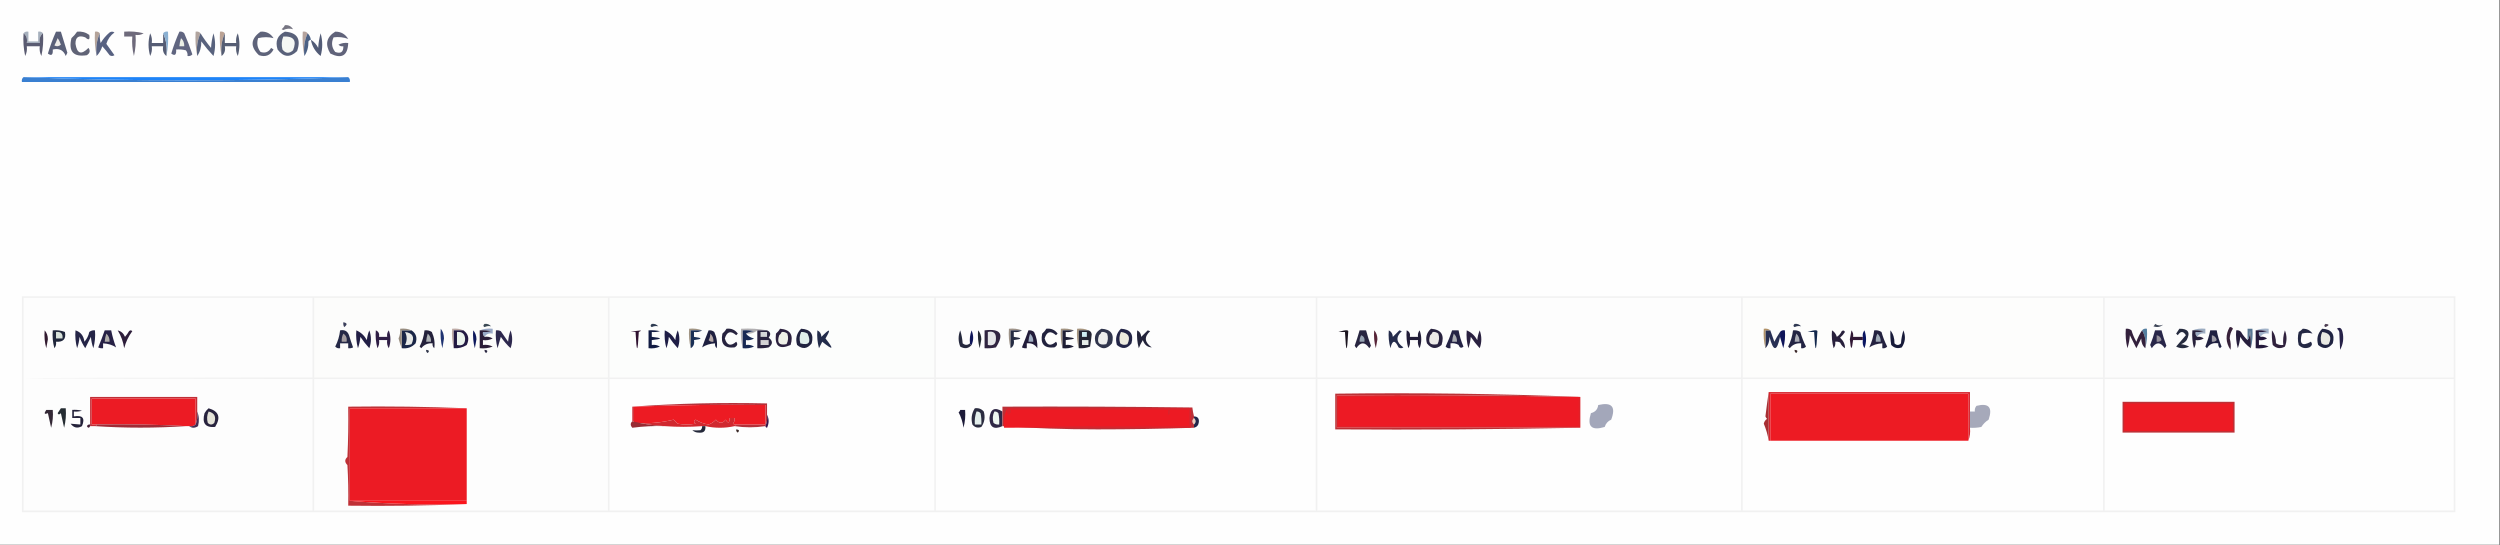 <?xml version="1.0" encoding="UTF-8"?>
<!DOCTYPE svg PUBLIC "-//W3C//DTD SVG 1.1//EN" "http://www.w3.org/Graphics/SVG/1.1/DTD/svg11.dtd">
<svg xmlns="http://www.w3.org/2000/svg" version="1.1" width="1540px" height="336px" style="shape-rendering:geometricPrecision; text-rendering:geometricPrecision; image-rendering:optimizeQuality; fill-rule:evenodd; clip-rule:evenodd" xmlns:xlink="http://www.w3.org/1999/xlink">
<rect width="100%" height="100%" fill="#808080" stroke="none"/>
<g><path style="opacity:1" fill="#fefefe" d="M -0.5,-0.5 C 512.833,-0.5 1026.17,-0.5 1539.5,-0.5C 1539.5,111.5 1539.5,223.5 1539.5,335.5C 1026.17,335.5 512.833,335.5 -0.5,335.5C -0.5,223.5 -0.5,111.5 -0.5,-0.5 Z"/></g>
<g><path style="opacity:1" fill="#767582" d="M 175.5,15.5 C 177.681,15.284 179.347,16.117 180.5,18C 178.491,17.406 176.491,17.573 174.5,18.5C 174.167,18.333 173.833,18.167 173.5,18C 174.381,17.292 175.047,16.458 175.5,15.5 Z"/></g>
<g><path style="opacity:1" fill="#5e637a" d="M 160.5,19.5 C 163.99,19.245 166.657,20.578 168.5,23.5C 165.507,22.701 162.34,22.701 159,23.5C 158.022,26.669 158.522,29.503 160.5,32C 163.343,32.914 165.51,32.081 167,29.5C 167.5,29.833 168,30.167 168.5,30.5C 166.526,34.17 163.526,35.337 159.5,34C 153.99,28.73 154.323,23.897 160.5,19.5 Z"/></g>
<g><path style="opacity:1" fill="#a6b0bd" d="M 14.5,20.5 C 15.209,19.596 16.209,19.263 17.5,19.5C 17.5,21.5 17.5,23.5 17.5,25.5C 19.5,25.5 21.5,25.5 23.5,25.5C 23.5,23.5 23.5,21.5 23.5,19.5C 24.791,19.263 25.791,19.596 26.5,20.5C 24.692,21.918 24.025,23.918 24.5,26.5C 21.833,26.5 19.167,26.5 16.5,26.5C 16.975,23.918 16.308,21.918 14.5,20.5 Z"/></g>
<g><path style="opacity:1" fill="#6e6a7b" d="M 76.5,19.5 C 80.555,19.176 84.555,19.509 88.5,20.5C 86.955,21.452 85.288,21.785 83.5,21.5C 83.826,25.884 83.492,30.217 82.5,34.5C 81.509,30.555 81.176,26.555 81.5,22.5C 79.833,22.5 78.167,22.5 76.5,22.5C 76.5,21.5 76.5,20.5 76.5,19.5 Z"/></g>
<g><path style="opacity:1" fill="#bba395" d="M 138.5,20.5 C 136.564,24.715 135.897,29.381 136.5,34.5C 135.513,29.695 135.179,24.695 135.5,19.5C 136.791,19.263 137.791,19.596 138.5,20.5 Z"/></g>
<g><path style="opacity:1" fill="#b5a39d" d="M 189.5,20.5 C 187.564,24.715 186.897,29.381 187.5,34.5C 186.513,29.695 186.179,24.695 186.5,19.5C 187.791,19.263 188.791,19.596 189.5,20.5 Z"/></g>
<g><path style="opacity:1" fill="#59617a" d="M 175.5,19.5 C 183.114,20.028 185.614,24.028 183,31.5C 178.648,35.665 174.648,35.331 171,30.5C 169.393,25.438 170.893,21.772 175.5,19.5 Z"/></g>
<g><path style="opacity:1" fill="#f5f7f4" d="M 174.5,22.5 C 180.989,22.156 182.989,24.99 180.5,31C 178.105,33.145 175.938,32.978 174,30.5C 173.278,27.739 173.445,25.073 174.5,22.5 Z"/></g>
<g><path style="opacity:1" fill="#5a5b71" d="M 14.5,20.5 C 16.308,21.918 16.975,23.918 16.5,26.5C 19.167,26.5 21.833,26.5 24.5,26.5C 24.025,23.918 24.692,21.918 26.5,20.5C 26.827,25.214 26.493,29.88 25.5,34.5C 24.534,32.604 24.201,30.604 24.5,28.5C 21.833,28.5 19.167,28.5 16.5,28.5C 16.799,30.604 16.466,32.604 15.5,34.5C 14.507,29.88 14.173,25.214 14.5,20.5 Z"/></g>
<g><path style="opacity:1" fill="#4c6185" d="M 189.5,20.5 C 190.6,21.605 191.267,22.938 191.5,24.5C 190.883,24.611 190.383,24.944 190,25.5C 190.07,28.992 189.237,31.992 187.5,34.5C 186.897,29.381 187.564,24.715 189.5,20.5 Z"/></g>
<g><path style="opacity:1" fill="#5a6078" d="M 34.5,19.5 C 35.5,19.5 36.5,19.5 37.5,19.5C 38.823,23.804 40.156,28.137 41.5,32.5C 41.167,33.167 40.833,33.833 40.5,34.5C 39.125,30.906 36.458,29.572 32.5,30.5C 32.735,33.812 31.735,34.645 29.5,33C 30.88,28.356 32.547,23.856 34.5,19.5 Z"/></g>
<g><path style="opacity:1" fill="#eeece8" d="M 35.5,23.5 C 36.339,24.641 37.006,25.974 37.5,27.5C 36.277,28.614 34.944,28.78 33.5,28C 34.267,26.529 34.933,25.029 35.5,23.5 Z"/></g>
<g><path style="opacity:1" fill="#b4a399" d="M 61.5,20.5 C 59.564,24.715 58.897,29.381 59.5,34.5C 58.513,29.695 58.179,24.695 58.5,19.5C 59.791,19.263 60.791,19.596 61.5,20.5 Z"/></g>
<g><path style="opacity:1" fill="#576181" d="M 59.5,34.5 C 58.897,29.381 59.564,24.715 61.5,20.5C 61.338,22.527 61.505,24.527 62,26.5C 63.458,24.04 65.291,21.873 67.5,20C 68.5,19.333 69.5,19.333 70.5,20C 68.042,21.788 66.376,24.121 65.5,27C 67.152,29.323 68.819,31.656 70.5,34C 69.5,34.667 68.5,34.667 67.5,34C 66.12,32.075 64.62,30.241 63,28.5C 62.261,30.889 61.095,32.889 59.5,34.5 Z"/></g>
<g><path style="opacity:1" fill="#555c74" d="M 100.5,20.5 C 102.436,24.715 103.103,29.381 102.5,34.5C 100.692,33.082 100.025,31.082 100.5,28.5C 98.167,28.5 95.833,28.5 93.5,28.5C 93.799,30.604 93.466,32.604 92.5,34.5C 91.167,29.833 91.167,25.167 92.5,20.5C 93.466,22.396 93.799,24.396 93.5,26.5C 95.833,26.5 98.167,26.5 100.5,26.5C 100.5,24.5 100.5,22.5 100.5,20.5 Z"/></g>
<g><path style="opacity:1" fill="#606580" d="M 110.5,19.5 C 111.675,19.281 112.675,19.614 113.5,20.5C 115.363,24.755 117.03,29.088 118.5,33.5C 117.675,34.386 116.675,34.719 115.5,34.5C 115.67,33.178 115.337,32.011 114.5,31C 112.527,30.505 110.527,30.338 108.5,30.5C 108.735,33.812 107.735,34.645 105.5,33C 106.893,28.311 108.56,23.811 110.5,19.5 Z"/></g>
<g><path style="opacity:1" fill="#ebefe6" d="M 111.5,23.5 C 112.931,24.78 113.598,26.447 113.5,28.5C 112.5,28.5 111.5,28.5 110.5,28.5C 110.629,26.784 110.962,25.117 111.5,23.5 Z"/></g>
<g><path style="opacity:1" fill="#565e74" d="M 138.5,20.5 C 138.5,22.5 138.5,24.5 138.5,26.5C 140.833,26.5 143.167,26.5 145.5,26.5C 145.201,24.396 145.534,22.396 146.5,20.5C 147.833,25.167 147.833,29.833 146.5,34.5C 145.534,32.604 145.201,30.604 145.5,28.5C 143.167,28.5 140.833,28.5 138.5,28.5C 138.975,31.082 138.308,33.082 136.5,34.5C 135.897,29.381 136.564,24.715 138.5,20.5 Z"/></g>
<g><path style="opacity:1" fill="#8ab0d2" d="M 100.5,20.5 C 101.209,19.596 102.209,19.263 103.5,19.5C 103.821,24.695 103.487,29.695 102.5,34.5C 103.103,29.381 102.436,24.715 100.5,20.5 Z"/></g>
<g><path style="opacity:1" fill="#b1a49e" d="M 123.5,20.5 C 121.564,24.715 120.897,29.381 121.5,34.5C 120.513,29.695 120.179,24.695 120.5,19.5C 121.791,19.263 122.791,19.596 123.5,20.5 Z"/></g>
<g><path style="opacity:1" fill="#58627d" d="M 123.5,20.5 C 125.448,23.622 127.615,26.622 130,29.5C 130.179,26.447 130.679,23.447 131.5,20.5C 132.833,25.167 132.833,29.833 131.5,34.5C 128.841,31.671 126.341,28.671 124,25.5C 124.07,28.992 123.237,31.992 121.5,34.5C 120.897,29.381 121.564,24.715 123.5,20.5 Z"/></g>
<g><path style="opacity:1" fill="#525b76" d="M 191.5,24.5 C 193.451,25.716 194.951,27.383 196,29.5C 196.179,26.447 196.679,23.447 197.5,20.5C 198.833,25.167 198.833,29.833 197.5,34.5C 194.244,31.913 192.244,28.58 191.5,24.5 Z"/></g>
<g><path style="opacity:1" fill="#60637a" d="M 206.5,19.5 C 209.967,19.446 212.634,20.946 214.5,24C 211.707,22.918 208.707,22.585 205.5,23C 203.964,26.24 204.297,29.24 206.5,32C 209.926,33.238 211.592,32.071 211.5,28.5C 210.325,28.719 209.325,28.386 208.5,27.5C 210.396,26.534 212.396,26.201 214.5,26.5C 214.2,34.294 210.533,36.461 203.5,33C 200.073,27.356 201.073,22.856 206.5,19.5 Z"/></g>
<g><path style="opacity:1" fill="#606376" d="M 47.5,19.5 C 50.272,19.22 52.772,19.887 55,21.5C 55.505,24.514 54.672,25.014 52.5,23C 48.45,21.516 46.45,22.849 46.5,27C 47.439,33.146 50.105,33.979 54.5,29.5C 55.754,31.259 55.421,32.759 53.5,34C 45.212,35.291 42.045,31.791 44,23.5C 45.376,22.295 46.542,20.962 47.5,19.5 Z"/></g>
<g><path style="opacity:1" fill="#397fd1" d="M 14.5,47.5 C 47.493,48.833 80.827,49.5 114.5,49.5C 148.173,49.5 181.507,48.833 214.5,47.5C 215.404,48.209 215.737,49.209 215.5,50.5C 148.167,50.5 80.833,50.5 13.5,50.5C 13.263,49.209 13.596,48.209 14.5,47.5 Z"/></g>
<g><path style="opacity:1" fill="#1e83f7" d="M 14.5,47.5 C 81.167,47.5 147.833,47.5 214.5,47.5C 181.507,48.833 148.173,49.5 114.5,49.5C 80.827,49.5 47.493,48.833 14.5,47.5 Z"/></g>
<g><path style="opacity:1" fill="#f1f1f1" d="M 13.5,182.5 C 513.167,182.5 1012.83,182.5 1512.5,182.5C 1512.5,226.833 1512.5,271.167 1512.5,315.5C 1012.83,315.5 513.167,315.5 13.5,315.5C 13.5,271.167 13.5,226.833 13.5,182.5 Z"/></g>
<g><path style="opacity:1" fill="#fcfcfb" d="M 193.5,183.5 C 253.833,183.5 314.167,183.5 374.5,183.5C 374.5,199.833 374.5,216.167 374.5,232.5C 314.167,232.5 253.833,232.5 193.5,232.5C 193.5,216.167 193.5,199.833 193.5,183.5 Z"/></g>
<g><path style="opacity:1" fill="#fcfdfc" d="M 375.5,183.5 C 442.167,183.5 508.833,183.5 575.5,183.5C 575.5,199.833 575.5,216.167 575.5,232.5C 508.833,232.5 442.167,232.5 375.5,232.5C 375.5,216.167 375.5,199.833 375.5,183.5 Z"/></g>
<g><path style="opacity:1" fill="#fdfdfd" d="M 576.5,183.5 C 654.5,183.5 732.5,183.5 810.5,183.5C 810.5,199.833 810.5,216.167 810.5,232.5C 732.5,232.5 654.5,232.5 576.5,232.5C 576.5,216.167 576.5,199.833 576.5,183.5 Z"/></g>
<g><path style="opacity:1" fill="#fdfdfd" d="M 811.5,183.5 C 898.5,183.5 985.5,183.5 1072.5,183.5C 1072.5,199.833 1072.5,216.167 1072.5,232.5C 985.5,232.5 898.5,232.5 811.5,232.5C 811.5,216.167 811.5,199.833 811.5,183.5 Z"/></g>
<g><path style="opacity:1" fill="#fdfdfc" d="M 1073.5,183.5 C 1147.5,183.5 1221.5,183.5 1295.5,183.5C 1295.5,199.833 1295.5,216.167 1295.5,232.5C 1221.5,232.5 1147.5,232.5 1073.5,232.5C 1073.5,216.167 1073.5,199.833 1073.5,183.5 Z"/></g>
<g><path style="opacity:1" fill="#fcfcfc" d="M 1296.5,183.5 C 1368.17,183.5 1439.83,183.5 1511.5,183.5C 1511.5,199.833 1511.5,216.167 1511.5,232.5C 1439.83,232.5 1368.17,232.5 1296.5,232.5C 1296.5,216.167 1296.5,199.833 1296.5,183.5 Z"/></g>
<g><path style="opacity:1" fill="#3b3f5b" d="M 211.5,198.5 C 213.973,198.947 214.14,199.947 212,201.5C 211.517,200.552 211.351,199.552 211.5,198.5 Z"/></g>
<g><path style="opacity:1" fill="#3b4954" d="M 298.5,199.5 C 300.103,199.312 301.437,199.812 302.5,201C 301.065,200.689 299.732,200.855 298.5,201.5C 297.537,201.03 297.537,200.363 298.5,199.5 Z"/></g>
<g><path style="opacity:1" fill="#2e3c52" d="M 401.5,199.5 C 403.103,199.312 404.437,199.812 405.5,201C 404.065,200.689 402.732,200.855 401.5,201.5C 400.537,201.03 400.537,200.363 401.5,199.5 Z"/></g>
<g><path style="opacity:1" fill="#303953" d="M 1105.5,199.5 C 1107.1,199.312 1108.44,199.812 1109.5,201C 1108.07,200.689 1106.73,200.855 1105.5,201.5C 1104.54,201.03 1104.54,200.363 1105.5,199.5 Z"/></g>
<g><path style="opacity:1" fill="#3e4658" d="M 1327.5,199.5 C 1329.15,200.605 1330.82,200.771 1332.5,200C 1330.73,201.487 1328.73,201.82 1326.5,201C 1327.06,200.617 1327.39,200.117 1327.5,199.5 Z"/></g>
<g><path style="opacity:1" fill="#4d3e53" d="M 1432.5,199.5 C 1434.98,199.747 1434.98,200.413 1432.5,201.5C 1431.54,201.03 1431.54,200.363 1432.5,199.5 Z"/></g>
<g><path style="opacity:1" fill="#2c213f" d="M 480.5,202.5 C 486.795,202.984 488.961,206.317 487,212.5C 480.063,215.579 477.063,213.246 478,205.5C 479.045,204.627 479.878,203.627 480.5,202.5 Z"/></g>
<g><path style="opacity:1" fill="#30354c" d="M 678.5,202.5 C 684.356,202.854 686.523,205.854 685,211.5C 681.667,215.5 678.333,215.5 675,211.5C 673.665,207.392 674.832,204.392 678.5,202.5 Z"/></g>
<g><path style="opacity:1" fill="#12274c" d="M 1113.5,204.5 C 1117.92,203.082 1119.92,203.082 1119.5,204.5C 1118.83,217.833 1118.17,217.833 1117.5,204.5C 1116.17,204.5 1114.83,204.5 1113.5,204.5 Z"/></g>
<g><path style="opacity:1" fill="#252a3e" d="M 1342.5,202.5 C 1347.94,202.426 1349.44,204.759 1347,209.5C 1346.1,210.701 1344.93,211.535 1343.5,212C 1345.26,212.202 1346.92,212.702 1348.5,213.5C 1345.83,214.833 1343.17,214.833 1340.5,213.5C 1342.5,211.167 1344.5,208.833 1346.5,206.5C 1344.92,203.873 1343.25,203.873 1341.5,206.5C 1341.17,206.167 1340.83,205.833 1340.5,205.5C 1341.19,204.482 1341.86,203.482 1342.5,202.5 Z"/></g>
<g><path style="opacity:1" fill="#242844" d="M 1418.5,202.5 C 1421.06,202.447 1423.06,203.447 1424.5,205.5C 1422.52,204.869 1420.36,204.869 1418,205.5C 1416.22,211.906 1418.06,213.572 1423.5,210.5C 1424.59,211.868 1424.26,213.035 1422.5,214C 1419.97,214.896 1417.81,214.396 1416,212.5C 1415.33,209.833 1415.33,207.167 1416,204.5C 1416.99,203.934 1417.83,203.267 1418.5,202.5 Z"/></g>
<g><path style="opacity:1" fill="#1a2647" d="M 253.5,203.5 C 256.332,205.407 257.166,208.073 256,211.5C 253.695,213.93 250.862,214.93 247.5,214.5C 247.5,210.833 247.5,207.167 247.5,203.5C 249.5,203.5 251.5,203.5 253.5,203.5 Z"/></g>
<g><path style="opacity:1" fill="#99a8c6" d="M 295.5,203.5 C 297.948,202.527 300.615,202.194 303.5,202.5C 303.5,203.5 303.5,204.5 303.5,205.5C 301.219,205.077 299.552,205.744 298.5,207.5C 297.596,206.791 297.263,205.791 297.5,204.5C 299.199,204.66 300.866,204.494 302.5,204C 300.19,203.503 297.857,203.337 295.5,203.5 Z"/></g>
<g><path style="opacity:1" fill="#111b42" d="M 399.5,203.5 C 401.857,203.337 404.19,203.503 406.5,204C 404.866,204.494 403.199,204.66 401.5,204.5C 401.5,205.5 401.5,206.5 401.5,207.5C 408.167,208.167 408.167,208.833 401.5,209.5C 401.5,210.5 401.5,211.5 401.5,212.5C 403.288,212.215 404.955,212.548 406.5,213.5C 404.257,214.474 401.924,214.808 399.5,214.5C 399.5,210.833 399.5,207.167 399.5,203.5 Z"/></g>
<g><path style="opacity:1" fill="#b2b0b2" d="M 472.5,203.5 C 470.5,203.5 468.5,203.5 466.5,203.5C 464.544,205.148 462.211,205.815 459.5,205.5C 460.952,204.698 462.618,204.198 464.5,204C 462.19,203.503 459.857,203.337 457.5,203.5C 457.5,207.167 457.5,210.833 457.5,214.5C 456.517,210.702 456.183,206.702 456.5,202.5C 462.026,202.179 467.36,202.512 472.5,203.5 Z"/></g>
<g><path style="opacity:1" fill="#29233f" d="M 466.5,203.5 C 468.5,203.5 470.5,203.5 472.5,203.5C 474.71,204.455 475.043,205.955 473.5,208C 476.167,210 476.167,212 473.5,214C 471.19,214.497 468.857,214.663 466.5,214.5C 466.5,210.833 466.5,207.167 466.5,203.5 Z"/></g>
<g><path style="opacity:1" fill="#9e9389" d="M 629.5,203.5 C 627.167,203.5 624.833,203.5 622.5,203.5C 622.5,207.167 622.5,210.833 622.5,214.5C 621.517,210.702 621.183,206.702 621.5,202.5C 624.385,202.194 627.052,202.527 629.5,203.5 Z"/></g>
<g><path style="opacity:1" fill="#283054" d="M 1090.5,203.5 C 1091.32,205.812 1092.15,208.146 1093,210.5C 1094.08,208.382 1095.25,206.382 1096.5,204.5C 1096.5,205.5 1096.5,206.5 1096.5,207.5C 1094.56,216.75 1092.39,216.75 1090,207.5C 1090.03,210.361 1089.2,212.695 1087.5,214.5C 1087.5,210.833 1087.5,207.167 1087.5,203.5C 1088.5,203.5 1089.5,203.5 1090.5,203.5 Z"/></g>
<g><path style="opacity:1" fill="#232443" d="M 1104.5,203.5 C 1106.14,203.286 1107.64,203.62 1109,204.5C 1109.87,207.618 1111.04,210.618 1112.5,213.5C 1111.68,214.386 1110.68,214.719 1109.5,214.5C 1109.5,213.5 1109.5,212.5 1109.5,211.5C 1106.59,211.262 1104.26,212.262 1102.5,214.5C 1102.17,214.167 1101.83,213.833 1101.5,213.5C 1103.09,210.32 1104.09,206.987 1104.5,203.5 Z"/></g>
<g><path style="opacity:1" fill="#537ea0" d="M 1319.5,203.5 C 1320.21,202.596 1321.21,202.263 1322.5,202.5C 1322.82,206.702 1322.48,210.702 1321.5,214.5C 1322.08,210.351 1321.41,206.684 1319.5,203.5 Z"/></g>
<g><path style="opacity:1" fill="#9cacc1" d="M 1350.5,203.5 C 1352.95,202.527 1355.61,202.194 1358.5,202.5C 1358.5,203.5 1358.5,204.5 1358.5,205.5C 1356.22,205.077 1354.55,205.744 1353.5,207.5C 1352.6,206.791 1352.26,205.791 1352.5,204.5C 1354.2,204.66 1355.87,204.494 1357.5,204C 1355.19,203.503 1352.86,203.337 1350.5,203.5 Z"/></g>
<g><path style="opacity:1" fill="#1f2040" d="M 1361.5,203.5 C 1362.83,203.5 1364.17,203.5 1365.5,203.5C 1366.09,206.94 1367.09,210.273 1368.5,213.5C 1368.17,213.833 1367.83,214.167 1367.5,214.5C 1366.61,213.675 1366.28,212.675 1366.5,211.5C 1363.4,210.907 1361.07,211.907 1359.5,214.5C 1359.17,214.167 1358.83,213.833 1358.5,213.5C 1359.81,210.246 1360.81,206.912 1361.5,203.5 Z"/></g>
<g><path style="opacity:1" fill="#a2b3c9" d="M 1389.5,203.5 C 1391.95,202.527 1394.61,202.194 1397.5,202.5C 1397.5,203.5 1397.5,204.5 1397.5,205.5C 1395.22,205.077 1393.55,205.744 1392.5,207.5C 1391.6,206.791 1391.26,205.791 1391.5,204.5C 1393.2,204.66 1394.87,204.494 1396.5,204C 1394.19,203.503 1391.86,203.337 1389.5,203.5 Z"/></g>
<g><path style="opacity:1" fill="#202442" d="M 1430.5,202.5 C 1436.3,202.81 1438.47,205.81 1437,211.5C 1434.29,214.978 1431.29,215.311 1428,212.5C 1426.86,208.579 1427.69,205.246 1430.5,202.5 Z"/></g>
<g><path style="opacity:1" fill="#978c7f" d="M 253.5,203.5 C 251.5,203.5 249.5,203.5 247.5,203.5C 247.5,207.167 247.5,210.833 247.5,214.5C 246.717,212.657 246.05,210.657 245.5,208.5C 246.348,206.591 246.682,204.591 246.5,202.5C 249.059,202.198 251.393,202.532 253.5,203.5 Z"/></g>
<g><path style="opacity:1" fill="#2d284d" d="M 305.5,203.5 C 306.552,203.351 307.552,203.517 308.5,204C 310,206.167 311.5,208.333 313,210.5C 313.186,208.1 313.686,205.766 314.5,203.5C 315.833,207.167 315.833,210.833 314.5,214.5C 312.273,212.393 310.273,210.06 308.5,207.5C 307.833,209.833 307.167,212.167 306.5,214.5C 305.511,210.893 305.177,207.226 305.5,203.5 Z"/></g>
<g><path style="opacity:1" fill="#a09483" d="M 432.5,203.5 C 430.167,203.5 427.833,203.5 425.5,203.5C 425.5,207.167 425.5,210.833 425.5,214.5C 424.517,210.702 424.183,206.702 424.5,202.5C 427.385,202.194 430.052,202.527 432.5,203.5 Z"/></g>
<g><path style="opacity:1" fill="#d4d6d7" d="M 468.5,204.5 C 469.833,204.5 471.167,204.5 472.5,204.5C 472.5,205.5 472.5,206.5 472.5,207.5C 471.167,207.5 469.833,207.5 468.5,207.5C 468.5,206.5 468.5,205.5 468.5,204.5 Z"/></g>
<g><path style="opacity:1" fill="#a6947e" d="M 670.5,203.5 C 668.5,203.5 666.5,203.5 664.5,203.5C 664.5,207.167 664.5,210.833 664.5,214.5C 663.517,210.702 663.183,206.702 663.5,202.5C 666.059,202.198 668.393,202.532 670.5,203.5 Z"/></g>
<g><path style="opacity:1" fill="#232547" d="M 690.5,202.5 C 696.303,202.81 698.47,205.81 697,211.5C 694.339,214.966 691.339,215.299 688,212.5C 686.863,208.537 687.697,205.204 690.5,202.5 Z"/></g>
<g><path style="opacity:1" fill="#282649" d="M 1327.5,203.5 C 1328.83,203.5 1330.17,203.5 1331.5,203.5C 1332.34,206.686 1333.34,209.853 1334.5,213C 1334.17,213.5 1333.83,214 1333.5,214.5C 1330.83,210.5 1328.17,210.5 1325.5,214.5C 1325.17,213.833 1324.83,213.167 1324.5,212.5C 1325.7,209.556 1326.7,206.556 1327.5,203.5 Z"/></g>
<g><path style="opacity:1" fill="#28213b" d="M 1350.5,203.5 C 1352.86,203.337 1355.19,203.503 1357.5,204C 1355.87,204.494 1354.2,204.66 1352.5,204.5C 1352.26,205.791 1352.6,206.791 1353.5,207.5C 1354.98,207.238 1356.31,207.571 1357.5,208.5C 1355.95,209.452 1354.29,209.785 1352.5,209.5C 1352.79,211.288 1352.45,212.955 1351.5,214.5C 1350.51,210.893 1350.18,207.226 1350.5,203.5 Z"/></g>
<g><path style="opacity:1" fill="#272249" d="M 1439.5,202.5 C 1441.27,201.35 1442.43,202.017 1443,204.5C 1443.89,208.382 1443.39,212.048 1441.5,215.5C 1441.38,211.952 1441.21,208.285 1441,204.5C 1440.72,203.584 1440.22,202.918 1439.5,202.5 Z"/></g>
<g><path style="opacity:1" fill="#beaba6" d="M 285.5,203.5 C 283.5,203.5 281.5,203.5 279.5,203.5C 279.5,207.167 279.5,210.833 279.5,214.5C 278.517,210.702 278.183,206.702 278.5,202.5C 281.059,202.198 283.393,202.532 285.5,203.5 Z"/></g>
<g><path style="opacity:1" fill="#232c4b" d="M 503.5,203.5 C 505.045,204.23 505.878,205.563 506,207.5C 511.277,202.081 512.11,202.414 508.5,208.5C 513.962,215.346 513.295,216.012 506.5,210.5C 505.833,211.833 505.167,213.167 504.5,214.5C 503.511,210.893 503.177,207.226 503.5,203.5 Z"/></g>
<g><path style="opacity:1" fill="#2a2140" d="M 903.5,203.5 C 906.298,204.706 908.465,206.706 910,209.5C 910.192,207.423 910.692,205.423 911.5,203.5C 912.833,207.167 912.833,210.833 911.5,214.5C 909.507,212.334 907.673,210.001 906,207.5C 905.814,209.9 905.314,212.234 904.5,214.5C 903.511,210.893 903.177,207.226 903.5,203.5 Z"/></g>
<g><path style="opacity:1" fill="#24193b" d="M 1389.5,203.5 C 1391.86,203.337 1394.19,203.503 1396.5,204C 1394.87,204.494 1393.2,204.66 1391.5,204.5C 1391.26,205.791 1391.6,206.791 1392.5,207.5C 1393.98,207.238 1395.31,207.571 1396.5,208.5C 1394.95,209.452 1393.29,209.785 1391.5,209.5C 1391.5,210.5 1391.5,211.5 1391.5,212.5C 1393.6,212.201 1395.6,212.534 1397.5,213.5C 1394.91,214.48 1392.25,214.813 1389.5,214.5C 1389.5,210.833 1389.5,207.167 1389.5,203.5 Z"/></g>
<g><path style="opacity:1" fill="#e7e9e6" d="M 249.5,204.5 C 254.262,205.092 255.596,207.592 253.5,212C 252.207,212.49 250.873,212.657 249.5,212.5C 250.833,209.833 250.833,207.167 249.5,204.5 Z"/></g>
<g><path style="opacity:1" fill="#b19268" d="M 1090.5,203.5 C 1089.5,203.5 1088.5,203.5 1087.5,203.5C 1087.5,207.167 1087.5,210.833 1087.5,214.5C 1086.52,210.702 1086.18,206.702 1086.5,202.5C 1088.1,202.232 1089.43,202.566 1090.5,203.5 Z"/></g>
<g><path style="opacity:1" fill="#2f1e45" d="M 231.5,203.5 C 233.176,204.183 233.843,205.517 233.5,207.5C 235.167,207.5 236.833,207.5 238.5,207.5C 238.238,206.022 238.571,204.689 239.5,203.5C 240.833,207.167 240.833,210.833 239.5,214.5C 238.548,212.955 238.215,211.288 238.5,209.5C 236.833,209.5 235.167,209.5 233.5,209.5C 233.785,211.288 233.452,212.955 232.5,214.5C 231.511,210.893 231.177,207.226 231.5,203.5 Z"/></g>
<g><path style="opacity:1" fill="#2b1c38" d="M 295.5,203.5 C 297.857,203.337 300.19,203.503 302.5,204C 300.866,204.494 299.199,204.66 297.5,204.5C 297.263,205.791 297.596,206.791 298.5,207.5C 300.288,207.215 301.955,207.548 303.5,208.5C 301.604,209.466 299.604,209.799 297.5,209.5C 297.5,210.5 297.5,211.5 297.5,212.5C 299.604,212.201 301.604,212.534 303.5,213.5C 300.914,214.48 298.247,214.813 295.5,214.5C 295.5,210.833 295.5,207.167 295.5,203.5 Z"/></g>
<g><path style="opacity:1" fill="#192f55" d="M 432.5,203.5 C 431.081,204.451 429.415,204.784 427.5,204.5C 427.5,205.5 427.5,206.5 427.5,207.5C 432.833,208.167 432.833,208.833 427.5,209.5C 427.923,211.781 427.256,213.448 425.5,214.5C 425.5,210.833 425.5,207.167 425.5,203.5C 427.833,203.5 430.167,203.5 432.5,203.5 Z"/></g>
<g><path style="opacity:1" fill="#27233f" d="M 447.5,202.5 C 450.463,202.151 452.796,203.151 454.5,205.5C 454.167,205.833 453.833,206.167 453.5,206.5C 450.123,203.515 447.79,204.181 446.5,208.5C 447.79,212.819 450.123,213.485 453.5,210.5C 454.594,211.868 454.26,213.035 452.5,214C 446.242,214.702 443.742,211.868 445,205.5C 446.045,204.627 446.878,203.627 447.5,202.5 Z"/></g>
<g><path style="opacity:1" fill="#192a54" d="M 459.5,205.5 C 460.678,206.999 462.345,207.999 464.5,208.5C 462.955,209.452 461.288,209.785 459.5,209.5C 459.5,210.5 459.5,211.5 459.5,212.5C 461.288,212.215 462.955,212.548 464.5,213.5C 462.257,214.474 459.924,214.808 457.5,214.5C 457.5,210.833 457.5,207.167 457.5,203.5C 459.857,203.337 462.19,203.503 464.5,204C 462.618,204.198 460.952,204.698 459.5,205.5 Z"/></g>
<g><path style="opacity:1" fill="#101659" d="M 598.5,212.5 C 597.833,212.5 597.5,212.167 597.5,211.5C 597.187,208.753 597.52,206.086 598.5,203.5C 599.803,206.645 599.803,209.645 598.5,212.5 Z"/></g>
<g><path style="opacity:1" fill="#252c43" d="M 629.5,203.5 C 628.081,204.451 626.415,204.784 624.5,204.5C 624.5,205.5 624.5,206.5 624.5,207.5C 629.833,208.167 629.833,208.833 624.5,209.5C 624.923,211.781 624.256,213.448 622.5,214.5C 622.5,210.833 622.5,207.167 622.5,203.5C 624.833,203.5 627.167,203.5 629.5,203.5 Z"/></g>
<g><path style="opacity:1" fill="#221c3a" d="M 633.5,203.5 C 634.822,203.33 635.989,203.663 637,204.5C 638.525,207.72 639.192,211.053 639,214.5C 637.492,212.162 635.325,211.162 632.5,211.5C 632.5,212.5 632.5,213.5 632.5,214.5C 631.448,214.649 630.448,214.483 629.5,214C 630.935,210.527 632.268,207.027 633.5,203.5 Z"/></g>
<g><path style="opacity:1" fill="#edeeed" d="M 678.5,204.5 C 679.822,204.33 680.989,204.663 682,205.5C 682.758,207.769 682.591,209.936 681.5,212C 676.917,212.934 675.417,211.1 677,206.5C 677.717,205.956 678.217,205.289 678.5,204.5 Z"/></g>
<g><path style="opacity:1" fill="#1c1520" d="M 824.5,204.5 C 828.919,203.082 830.919,203.082 830.5,204.5C 829.833,217.833 829.167,217.833 828.5,204.5C 827.167,204.5 825.833,204.5 824.5,204.5 Z"/></g>
<g><path style="opacity:1" fill="#242b4b" d="M 855.5,203.5 C 857.045,204.23 857.878,205.563 858,207.5C 859.34,206.132 860.674,204.799 862,203.5C 862.5,203.667 863,203.833 863.5,204C 859.649,207.535 859.982,210.868 864.5,214C 863.5,214.667 862.5,214.667 861.5,214C 859.343,209.255 857.676,209.422 856.5,214.5C 855.511,210.893 855.177,207.226 855.5,203.5 Z"/></g>
<g><path style="opacity:1" fill="#221d38" d="M 866.5,203.5 C 868.176,204.183 868.843,205.517 868.5,207.5C 870.167,207.5 871.833,207.5 873.5,207.5C 873.238,206.022 873.571,204.689 874.5,203.5C 875.833,207.167 875.833,210.833 874.5,214.5C 873.548,212.955 873.215,211.288 873.5,209.5C 871.833,209.5 870.167,209.5 868.5,209.5C 868.785,211.288 868.452,212.955 867.5,214.5C 866.511,210.893 866.177,207.226 866.5,203.5 Z"/></g>
<g><path style="opacity:1" fill="#28223f" d="M 881.5,202.5 C 887.795,202.984 889.961,206.317 888,212.5C 884.706,215.311 881.706,214.978 879,211.5C 877.927,207.9 878.76,204.9 881.5,202.5 Z"/></g>
<g><path style="opacity:1" fill="#0e1459" d="M 1096.5,207.5 C 1096.5,206.5 1096.5,205.5 1096.5,204.5C 1097.21,203.596 1098.21,203.263 1099.5,203.5C 1099.82,207.226 1099.49,210.893 1098.5,214.5C 1097.83,212.031 1097.17,209.698 1096.5,207.5 Z"/></g>
<g><path style="opacity:1" fill="#372139" d="M 1373.5,201.5 C 1374.38,201.369 1375.04,201.702 1375.5,202.5C 1374.26,204.311 1373.59,206.311 1373.5,208.5C 1374.17,210.832 1374.34,213.166 1374,215.5C 1370.93,210.893 1370.77,206.226 1373.5,201.5 Z"/></g>
<g><path style="opacity:1" fill="#1f1e46" d="M 409.5,203.5 C 412.298,204.706 414.465,206.706 416,209.5C 416.192,207.423 416.692,205.423 417.5,203.5C 418.833,207.167 418.833,210.833 417.5,214.5C 415.507,212.334 413.673,210.001 412,207.5C 411.814,209.9 411.314,212.234 410.5,214.5C 409.511,210.893 409.177,207.226 409.5,203.5 Z"/></g>
<g><path style="opacity:1" fill="#eff0e8" d="M 481.5,204.5 C 482.822,204.33 483.989,204.663 485,205.5C 485.758,207.769 485.591,209.936 484.5,212C 479.917,212.934 478.417,211.1 480,206.5C 480.717,205.956 481.217,205.289 481.5,204.5 Z"/></g>
<g><path style="opacity:1" fill="#a3b0c3" d="M 634.5,205.5 C 635.931,206.78 636.598,208.447 636.5,210.5C 635.5,210.5 634.5,210.5 633.5,210.5C 633.629,208.784 633.962,207.117 634.5,205.5 Z"/></g>
<g><path style="opacity:1" fill="#aaacb5" d="M 1106.5,205.5 C 1107.93,206.78 1108.6,208.447 1108.5,210.5C 1107.5,210.5 1106.5,210.5 1105.5,210.5C 1105.63,208.784 1105.96,207.117 1106.5,205.5 Z"/></g>
<g><path style="opacity:1" fill="#28203c" d="M 1128.5,203.5 C 1129.94,204.335 1130.94,205.668 1131.5,207.5C 1132.84,206.653 1133.84,205.487 1134.5,204C 1135.33,203.312 1136,203.479 1136.5,204.5C 1135.69,205.814 1134.69,206.981 1133.5,208C 1135.6,210 1136.6,212.166 1136.5,214.5C 1135.16,213.653 1134.16,212.487 1133.5,211C 1132.55,210.517 1131.55,210.351 1130.5,210.5C 1130.76,211.978 1130.43,213.311 1129.5,214.5C 1128.51,210.893 1128.18,207.226 1128.5,203.5 Z"/></g>
<g><path style="opacity:1" fill="#091561" d="M 1147.5,209.5 C 1147.5,208.833 1147.5,208.167 1147.5,207.5C 1147.24,206.022 1147.57,204.689 1148.5,203.5C 1149.83,207.167 1149.83,210.833 1148.5,214.5C 1147.55,212.955 1147.21,211.288 1147.5,209.5 Z"/></g>
<g><path style="opacity:1" fill="#181b3a" d="M 1164.5,203.5 C 1166.22,205.658 1167.05,208.325 1167,211.5C 1168.33,212.833 1169.67,212.833 1171,211.5C 1171.18,208.774 1171.68,206.107 1172.5,203.5C 1174.02,207.27 1173.69,210.77 1171.5,214C 1168.97,214.896 1166.81,214.396 1165,212.5C 1164.5,209.518 1164.34,206.518 1164.5,203.5 Z"/></g>
<g><path style="opacity:1" fill="#948f9a" d="M 1328.5,206.5 C 1330.12,206.787 1331.12,207.787 1331.5,209.5C 1330.68,210.386 1329.68,210.719 1328.5,210.5C 1328.5,209.167 1328.5,207.833 1328.5,206.5 Z"/></g>
<g><path style="opacity:1" fill="#9f9da6" d="M 1362.5,206.5 C 1364.12,206.787 1365.12,207.787 1365.5,209.5C 1364.68,210.386 1363.68,210.719 1362.5,210.5C 1362.5,209.167 1362.5,207.833 1362.5,206.5 Z"/></g>
<g><path style="opacity:1" fill="#e9eae4" d="M 1430.5,204.5 C 1435.26,205.092 1436.6,207.592 1434.5,212C 1432.89,212.72 1431.39,212.554 1430,211.5C 1429.3,209.071 1429.46,206.738 1430.5,204.5 Z"/></g>
<g><path style="opacity:1" fill="#242846" d="M 209.5,203.5 C 212.238,202.965 214.072,203.965 215,206.5C 215.761,209.053 216.594,211.553 217.5,214C 216.552,214.483 215.552,214.649 214.5,214.5C 214.5,213.5 214.5,212.5 214.5,211.5C 212.833,211.5 211.167,211.5 209.5,211.5C 209.5,212.5 209.5,213.5 209.5,214.5C 208.325,214.719 207.325,214.386 206.5,213.5C 208.121,210.348 209.121,207.015 209.5,203.5 Z"/></g>
<g><path style="opacity:1" fill="#a49da0" d="M 211.5,205.5 C 213.213,206.635 213.88,208.302 213.5,210.5C 212.5,210.5 211.5,210.5 210.5,210.5C 210.366,208.708 210.699,207.042 211.5,205.5 Z"/></g>
<g><path style="opacity:1" fill="#24213b" d="M 261.5,203.5 C 263.144,203.286 264.644,203.62 266,204.5C 267.515,207.834 268.015,211.167 267.5,214.5C 266.614,213.675 266.281,212.675 266.5,211.5C 263.592,211.262 261.258,212.262 259.5,214.5C 259.167,214.167 258.833,213.833 258.5,213.5C 260.121,210.348 261.121,207.015 261.5,203.5 Z"/></g>
<g><path style="opacity:1" fill="#afb3b6" d="M 263.5,205.5 C 264.931,206.78 265.598,208.447 265.5,210.5C 264.5,210.5 263.5,210.5 262.5,210.5C 262.629,208.784 262.962,207.117 263.5,205.5 Z"/></g>
<g><path style="opacity:1" fill="#2f1130" d="M 388.5,204.5 C 394.567,203.285 396.234,203.285 393.5,204.5C 392.833,217.833 392.167,217.833 391.5,204.5C 390.5,204.5 389.5,204.5 388.5,204.5 Z"/></g>
<g><path style="opacity:1" fill="#d3d2d4" d="M 468.5,209.5 C 470.167,209.5 471.833,209.5 473.5,209.5C 473.5,210.5 473.5,211.5 473.5,212.5C 471.833,212.5 470.167,212.5 468.5,212.5C 468.5,211.5 468.5,210.5 468.5,209.5 Z"/></g>
<g><path style="opacity:1" fill="#a29381" d="M 661.5,203.5 C 659.167,203.5 656.833,203.5 654.5,203.5C 654.5,207.167 654.5,210.833 654.5,214.5C 653.517,210.702 653.183,206.702 653.5,202.5C 656.385,202.194 659.052,202.527 661.5,203.5 Z"/></g>
<g><path style="opacity:1" fill="#edebdf" d="M 690.5,204.5 C 695.262,205.092 696.596,207.592 694.5,212C 692.888,212.72 691.388,212.554 690,211.5C 689.297,209.071 689.463,206.738 690.5,204.5 Z"/></g>
<g><path style="opacity:1" fill="#572438" d="M 846.5,203.5 C 847.787,204.871 848.453,206.705 848.5,209C 848.167,210.833 847.833,212.667 847.5,214.5C 846.511,210.893 846.177,207.226 846.5,203.5 Z"/></g>
<g><path style="opacity:1" fill="#ece9e7" d="M 882.5,204.5 C 883.822,204.33 884.989,204.663 886,205.5C 886.758,207.769 886.591,209.936 885.5,212C 880.917,212.934 879.417,211.1 881,206.5C 881.717,205.956 882.217,205.289 882.5,204.5 Z"/></g>
<g><path style="opacity:1" fill="#242345" d="M 894.5,203.5 C 895.833,203.5 897.167,203.5 898.5,203.5C 899.091,206.94 900.091,210.273 901.5,213.5C 900.176,214.687 899.176,214.354 898.5,212.5C 896.955,211.548 895.288,211.215 893.5,211.5C 893.5,212.5 893.5,213.5 893.5,214.5C 892.325,214.719 891.325,214.386 890.5,213.5C 892.037,210.218 893.37,206.884 894.5,203.5 Z"/></g>
<g><path style="opacity:1" fill="#abaeb4" d="M 895.5,205.5 C 896.931,206.78 897.598,208.447 897.5,210.5C 896.5,210.5 895.5,210.5 894.5,210.5C 894.629,208.784 894.962,207.117 895.5,205.5 Z"/></g>
<g><path style="opacity:1" fill="#242240" d="M 1154.5,203.5 C 1156.14,203.286 1157.64,203.62 1159,204.5C 1159.87,207.618 1161.04,210.618 1162.5,213.5C 1161.68,214.386 1160.68,214.719 1159.5,214.5C 1159.5,213.5 1159.5,212.5 1159.5,211.5C 1156.4,211.657 1153.73,212.491 1151.5,214C 1153.04,210.666 1154.04,207.166 1154.5,203.5 Z"/></g>
<g><path style="opacity:1" fill="#a0abb7" d="M 1156.5,205.5 C 1157.93,206.78 1158.6,208.447 1158.5,210.5C 1157.5,210.5 1156.5,210.5 1155.5,210.5C 1155.37,208.708 1155.7,207.042 1156.5,205.5 Z"/></g>
<g><path style="opacity:1" fill="#261d3c" d="M 1384.5,209.5 C 1385.4,208.319 1385.9,206.319 1386,203.5C 1386.5,207.152 1386.67,210.818 1386.5,214.5C 1383.9,212.696 1381.74,210.362 1380,207.5C 1379.81,209.9 1379.31,212.234 1378.5,214.5C 1377.51,210.893 1377.18,207.226 1377.5,203.5C 1378.68,203.281 1379.68,203.614 1380.5,204.5C 1381.61,206.419 1382.95,208.086 1384.5,209.5 Z"/></g>
<g><path style="opacity:1" fill="#597794" d="M 1386.5,214.5 C 1386.67,210.818 1386.5,207.152 1386,203.5C 1385.9,206.319 1385.4,208.319 1384.5,209.5C 1384.5,207.167 1384.5,204.833 1384.5,202.5C 1385.5,202.5 1386.5,202.5 1387.5,202.5C 1387.82,206.702 1387.48,210.702 1386.5,214.5 Z"/></g>
<g><path style="opacity:1" fill="#221f45" d="M 219.5,203.5 C 222.298,204.706 224.465,206.706 226,209.5C 226.192,207.423 226.692,205.423 227.5,203.5C 228.833,207.167 228.833,210.833 227.5,214.5C 225.507,212.334 223.673,210.001 222,207.5C 221.814,209.9 221.314,212.234 220.5,214.5C 219.511,210.893 219.177,207.226 219.5,203.5 Z"/></g>
<g><path style="opacity:1" fill="#1f3371" d="M 271.5,202.5 C 272.794,204.048 273.461,206.048 273.5,208.5C 273.167,210.5 272.833,212.5 272.5,214.5C 271.509,210.555 271.176,206.555 271.5,202.5 Z"/></g>
<g><path style="opacity:1" fill="#221943" d="M 285.5,203.5 C 288.614,205.814 289.281,208.814 287.5,212.5C 285.067,214.054 282.4,214.72 279.5,214.5C 279.5,210.833 279.5,207.167 279.5,203.5C 281.5,203.5 283.5,203.5 285.5,203.5 Z"/></g>
<g><path style="opacity:1" fill="#eaf2ed" d="M 281.5,204.5 C 284.532,204.178 286.199,205.511 286.5,208.5C 286.597,211.911 284.93,213.245 281.5,212.5C 281.5,209.833 281.5,207.167 281.5,204.5 Z"/></g>
<g><path style="opacity:1" fill="#0d185c" d="M 291.5,203.5 C 292.787,204.871 293.453,206.705 293.5,209C 293.167,210.833 292.833,212.667 292.5,214.5C 291.511,210.893 291.177,207.226 291.5,203.5 Z"/></g>
<g><path style="opacity:1" fill="#212340" d="M 493.5,202.5 C 499.303,202.81 501.47,205.81 500,211.5C 497.294,214.978 494.294,215.311 491,212.5C 489.861,208.579 490.695,205.246 493.5,202.5 Z"/></g>
<g><path style="opacity:1" fill="#e0eeeb" d="M 493.5,204.5 C 494.93,204.421 496.264,204.754 497.5,205.5C 499.831,210.947 498.331,212.947 493,211.5C 492.297,209.071 492.463,206.738 493.5,204.5 Z"/></g>
<g><path style="opacity:1" fill="#23243b" d="M 700.5,203.5 C 702.045,204.23 702.878,205.563 703,207.5C 704.34,206.132 705.674,204.799 707,203.5C 707.5,203.667 708,203.833 708.5,204C 704.649,207.535 704.982,210.868 709.5,214C 706.789,213.903 704.956,212.403 704,209.5C 703.02,211.059 702.187,212.726 701.5,214.5C 700.511,210.893 700.177,207.226 700.5,203.5 Z"/></g>
<g><path style="opacity:1" fill="#282541" d="M 837.5,203.5 C 838.833,203.5 840.167,203.5 841.5,203.5C 842.338,206.686 843.338,209.853 844.5,213C 844.167,213.5 843.833,214 843.5,214.5C 840.833,210.5 838.167,210.5 835.5,214.5C 835.167,214 834.833,213.5 834.5,213C 835.607,209.846 836.607,206.68 837.5,203.5 Z"/></g>
<g><path style="opacity:1" fill="#96a2b1" d="M 838.5,206.5 C 840.176,207.183 840.843,208.517 840.5,210.5C 839.5,210.5 838.5,210.5 837.5,210.5C 837.433,209.041 837.766,207.708 838.5,206.5 Z"/></g>
<g><path style="opacity:1" fill="#311835" d="M 1147.5,207.5 C 1147.5,208.167 1147.5,208.833 1147.5,209.5C 1145.5,209.5 1143.5,209.5 1141.5,209.5C 1140.76,216.068 1140.09,215.902 1139.5,209C 1139.83,207.167 1140.17,205.333 1140.5,203.5C 1141.43,204.689 1141.76,206.022 1141.5,207.5C 1143.5,207.5 1145.5,207.5 1147.5,207.5 Z"/></g>
<g><path style="opacity:1" fill="#26293e" d="M 597.5,211.5 C 597.5,212.167 597.833,212.5 598.5,212.5C 596.583,214.745 594.25,215.078 591.5,213.5C 590.167,210.167 590.167,206.833 591.5,203.5C 592.318,206.107 592.818,208.774 593,211.5C 594.49,212.728 595.99,212.728 597.5,211.5 Z"/></g>
<g><path style="opacity:1" fill="#232832" d="M 602.5,203.5 C 603.787,204.871 604.453,206.705 604.5,209C 604.167,210.833 603.833,212.667 603.5,214.5C 602.511,210.893 602.177,207.226 602.5,203.5 Z"/></g>
<g><path style="opacity:1" fill="#302440" d="M 606.5,203.5 C 616.457,202.265 618.79,205.765 613.5,214C 611.19,214.497 608.857,214.663 606.5,214.5C 606.5,210.833 606.5,207.167 606.5,203.5 Z"/></g>
<g><path style="opacity:1" fill="#e4e5e7" d="M 608.5,204.5 C 611.93,203.755 613.597,205.089 613.5,208.5C 613.597,211.911 611.93,213.245 608.5,212.5C 608.5,209.833 608.5,207.167 608.5,204.5 Z"/></g>
<g><path style="opacity:1" fill="#242534" d="M 670.5,203.5 C 671.695,203.866 672.361,204.699 672.5,206C 672.242,208.494 671.909,210.994 671.5,213.5C 669.253,214.374 666.92,214.708 664.5,214.5C 664.5,210.833 664.5,207.167 664.5,203.5C 666.5,203.5 668.5,203.5 670.5,203.5 Z"/></g>
<g><path style="opacity:1" fill="#e6eee9" d="M 666.5,209.5 C 667.833,209.5 669.167,209.5 670.5,209.5C 670.5,210.5 670.5,211.5 670.5,212.5C 669.167,212.5 667.833,212.5 666.5,212.5C 666.5,211.5 666.5,210.5 666.5,209.5 Z"/></g>
<g><path style="opacity:1" fill="#cfedf3" d="M 666.5,204.5 C 667.5,204.5 668.5,204.5 669.5,204.5C 669.5,205.5 669.5,206.5 669.5,207.5C 668.5,207.5 667.5,207.5 666.5,207.5C 666.5,206.5 666.5,205.5 666.5,204.5 Z"/></g>
<g><path style="opacity:1" fill="#33203c" d="M 1319.5,203.5 C 1321.41,206.684 1322.08,210.351 1321.5,214.5C 1319.84,213.051 1319,211.051 1319,208.5C 1318,210.5 1317,212.5 1316,214.5C 1314.67,211.869 1313.34,209.202 1312,206.5C 1311.82,209.226 1311.32,211.893 1310.5,214.5C 1309.51,210.555 1309.18,206.555 1309.5,202.5C 1310.82,202.33 1311.99,202.663 1313,203.5C 1313.72,205.949 1314.72,208.283 1316,210.5C 1316.9,207.931 1318.07,205.598 1319.5,203.5 Z"/></g>
<g><path style="opacity:1" fill="#1e2040" d="M 436.5,203.5 C 437.822,203.33 438.989,203.663 440,204.5C 441.515,207.834 442.015,211.167 441.5,214.5C 440.614,213.675 440.281,212.675 440.5,211.5C 437.397,211.657 434.731,212.491 432.5,214C 433.759,210.456 435.093,206.956 436.5,203.5 Z"/></g>
<g><path style="opacity:1" fill="#b6a9a8" d="M 437.5,205.5 C 438.931,206.78 439.598,208.447 439.5,210.5C 438.325,210.719 437.325,210.386 436.5,209.5C 437.246,208.264 437.579,206.93 437.5,205.5 Z"/></g>
<g><path style="opacity:1" fill="#22223e" d="M 644.5,202.5 C 647.463,202.151 649.796,203.151 651.5,205.5C 651.167,205.833 650.833,206.167 650.5,206.5C 647.123,203.515 644.79,204.181 643.5,208.5C 644.79,212.819 647.123,213.485 650.5,210.5C 651.594,211.868 651.26,213.035 649.5,214C 643.171,214.668 640.671,211.834 642,205.5C 643.045,204.627 643.878,203.627 644.5,202.5 Z"/></g>
<g><path style="opacity:1" fill="#1e1e35" d="M 661.5,203.5 C 660.081,204.451 658.415,204.784 656.5,204.5C 656.5,205.5 656.5,206.5 656.5,207.5C 663.167,208.167 663.167,208.833 656.5,209.5C 656.5,210.5 656.5,211.5 656.5,212.5C 658.288,212.215 659.955,212.548 661.5,213.5C 659.257,214.474 656.924,214.808 654.5,214.5C 654.5,210.833 654.5,207.167 654.5,203.5C 656.833,203.5 659.167,203.5 661.5,203.5 Z"/></g>
<g><path style="opacity:1" fill="#30213d" d="M 1399.5,203.5 C 1401.22,205.658 1402.05,208.325 1402,211.5C 1403.36,212.38 1404.86,212.714 1406.5,212.5C 1406.18,209.428 1406.52,206.428 1407.5,203.5C 1408.83,206.833 1408.83,210.167 1407.5,213.5C 1404.71,215.04 1402.21,214.706 1400,212.5C 1399.5,209.518 1399.34,206.518 1399.5,203.5 Z"/></g>
<g><path style="opacity:1" fill="#2f3549" d="M 262.5,215.5 C 264.337,215.639 264.67,216.306 263.5,217.5C 262.702,217.043 262.369,216.376 262.5,215.5 Z"/></g>
<g><path style="opacity:1" fill="#2d2a44" d="M 298.5,215.5 C 300.337,215.639 300.67,216.306 299.5,217.5C 298.702,217.043 298.369,216.376 298.5,215.5 Z"/></g>
<g><path style="opacity:1" fill="#3c292b" d="M 1105.5,215.5 C 1107.34,215.639 1107.67,216.306 1106.5,217.5C 1105.7,217.043 1105.37,216.376 1105.5,215.5 Z"/></g>
<g><path style="opacity:1" fill="#fdfdfd" d="M 14.5,183.5 C 73.833,183.5 133.167,183.5 192.5,183.5C 192.5,199.833 192.5,216.167 192.5,232.5C -43.5,232.833 -43.5,233.167 192.5,233.5C 192.5,260.5 192.5,287.5 192.5,314.5C 133.167,314.5 73.833,314.5 14.5,314.5C 14.5,270.833 14.5,227.167 14.5,183.5 Z"/></g>
<g><path style="opacity:1" fill="#272146" d="M 64.5,203.5 C 65.833,203.5 67.167,203.5 68.5,203.5C 69.199,207.096 70.199,210.596 71.5,214C 69.269,212.491 66.603,211.657 63.5,211.5C 63.5,212.5 63.5,213.5 63.5,214.5C 62.448,214.649 61.448,214.483 60.5,214C 61.935,210.527 63.268,207.027 64.5,203.5 Z"/></g>
<g><path style="opacity:1" fill="#321a30" d="M 27.5,203.5 C 28.787,204.871 29.453,206.705 29.5,209C 29.167,210.833 28.833,212.667 28.5,214.5C 27.511,210.893 27.177,207.226 27.5,203.5 Z"/></g>
<g><path style="opacity:1" fill="#b0adaa" d="M 65.5,205.5 C 66.931,206.78 67.598,208.447 67.5,210.5C 66.5,210.5 65.5,210.5 64.5,210.5C 64.629,208.784 64.962,207.117 65.5,205.5 Z"/></g>
<g><path style="opacity:1" fill="#20273c" d="M 32.5,203.5 C 35.119,203.232 37.619,203.565 40,204.5C 40.833,208.836 39,210.836 34.5,210.5C 34.762,211.978 34.429,213.311 33.5,214.5C 32.511,210.893 32.177,207.226 32.5,203.5 Z"/></g>
<g><path style="opacity:1" fill="#252547" d="M 46.5,203.5 C 49.714,204.528 51.548,206.862 52,210.5C 53.527,208.779 54.527,206.779 55,204.5C 56.011,203.663 57.178,203.33 58.5,203.5C 58.823,207.226 58.489,210.893 57.5,214.5C 56.686,212.234 56.186,209.9 56,207.5C 54.829,209.842 53.662,212.176 52.5,214.5C 51.052,212.333 49.885,210 49,207.5C 48.814,209.9 48.314,212.234 47.5,214.5C 46.511,210.893 46.177,207.226 46.5,203.5 Z"/></g>
<g><path style="opacity:1" fill="#2d1d3a" d="M 72.5,203.5 C 74.624,204.031 76.124,205.365 77,207.5C 77.956,206.421 78.789,205.255 79.5,204C 80.167,203.333 80.833,203.333 81.5,204C 79.142,207.185 77.476,210.685 76.5,214.5C 75.9,210.506 74.567,206.839 72.5,203.5 Z"/></g>
<g><path style="opacity:1" fill="#d8e2db" d="M 34.5,204.5 C 37.5,204.167 38.833,205.5 38.5,208.5C 37.167,208.5 35.833,208.5 34.5,208.5C 34.5,207.167 34.5,205.833 34.5,204.5 Z"/></g>
<g><path style="opacity:1" fill="#fdfdfd" d="M 193.5,233.5 C 253.833,233.5 314.167,233.5 374.5,233.5C 374.5,260.5 374.5,287.5 374.5,314.5C 314.167,314.5 253.833,314.5 193.5,314.5C 193.5,287.5 193.5,260.5 193.5,233.5 Z"/></g>
<g><path style="opacity:1" fill="#fefefe" d="M 375.5,233.5 C 442.167,233.5 508.833,233.5 575.5,233.5C 575.5,260.5 575.5,287.5 575.5,314.5C 508.833,314.5 442.167,314.5 375.5,314.5C 375.5,287.5 375.5,260.5 375.5,233.5 Z"/></g>
<g><path style="opacity:1" fill="#fefefe" d="M 576.5,233.5 C 654.5,233.5 732.5,233.5 810.5,233.5C 810.5,260.5 810.5,287.5 810.5,314.5C 732.5,314.5 654.5,314.5 576.5,314.5C 576.5,287.5 576.5,260.5 576.5,233.5 Z"/></g>
<g><path style="opacity:1" fill="#fefefe" d="M 811.5,233.5 C 898.5,233.5 985.5,233.5 1072.5,233.5C 1072.5,260.5 1072.5,287.5 1072.5,314.5C 985.5,314.5 898.5,314.5 811.5,314.5C 811.5,287.5 811.5,260.5 811.5,233.5 Z"/></g>
<g><path style="opacity:1" fill="#fefefe" d="M 1073.5,233.5 C 1147.5,233.5 1221.5,233.5 1295.5,233.5C 1295.5,260.5 1295.5,287.5 1295.5,314.5C 1221.5,314.5 1147.5,314.5 1073.5,314.5C 1073.5,287.5 1073.5,260.5 1073.5,233.5 Z"/></g>
<g><path style="opacity:1" fill="#fefefe" d="M 1296.5,233.5 C 1368.17,233.5 1439.83,233.5 1511.5,233.5C 1511.5,260.5 1511.5,287.5 1511.5,314.5C 1439.83,314.5 1368.17,314.5 1296.5,314.5C 1296.5,287.5 1296.5,260.5 1296.5,233.5 Z"/></g>
<g><path style="opacity:1" fill="#d5252e" d="M 1089.5,241.5 C 1130.83,241.5 1172.17,241.5 1213.5,241.5C 1213.5,245.5 1213.5,249.5 1213.5,253.5C 1213.5,256.833 1213.5,260.167 1213.5,263.5C 1213.81,266.385 1213.47,269.052 1212.5,271.5C 1212.5,261.833 1212.5,252.167 1212.5,242.5C 1171.83,242.5 1131.17,242.5 1090.5,242.5C 1090.5,252.167 1090.5,261.833 1090.5,271.5C 1090.17,271.5 1089.83,271.5 1089.5,271.5C 1089.5,261.5 1089.5,251.5 1089.5,241.5 Z"/></g>
<g><path style="opacity:1" fill="#c12e36" d="M 121.5,253.5 C 121.806,256.385 121.473,259.052 120.5,261.5C 120.5,256.167 120.5,250.833 120.5,245.5C 99.167,245.5 77.833,245.5 56.5,245.5C 56.5,250.833 56.5,256.167 56.5,261.5C 57.5,261.5 58.5,261.5 59.5,261.5C 59.5,262.167 59.167,262.5 58.5,262.5C 57.5,262.5 56.5,262.5 55.5,262.5C 55.5,262.167 55.5,261.833 55.5,261.5C 55.5,255.833 55.5,250.167 55.5,244.5C 77.5,244.5 99.5,244.5 121.5,244.5C 121.5,247.5 121.5,250.5 121.5,253.5 Z"/></g>
<g><path style="opacity:1" fill="#b4313a" d="M 472.5,255.5 C 472.802,258.059 472.468,260.393 471.5,262.5C 465.129,263.463 458.796,263.463 452.5,262.5C 453.167,262.5 453.5,262.167 453.5,261.5C 459.5,261.5 465.5,261.5 471.5,261.5C 471.5,257.5 471.5,253.5 471.5,249.5C 444.328,249.169 417.328,249.502 390.5,250.5C 390.167,250.5 389.833,250.5 389.5,250.5C 416.813,248.508 444.48,247.842 472.5,248.5C 472.5,250.833 472.5,253.167 472.5,255.5 Z"/></g>
<g><path style="opacity:1" fill="#bf3036" d="M 287.5,251.5 C 263.5,251.5 239.5,251.5 215.5,251.5C 215.5,270.5 215.5,289.5 215.5,308.5C 239.143,310.49 263.143,311.157 287.5,310.5C 263.339,311.498 239.006,311.831 214.5,311.5C 214.666,303.16 214.5,294.827 214,286.5C 212.244,284.726 212.244,283.059 214,281.5C 214.5,271.172 214.666,260.839 214.5,250.5C 239.006,250.169 263.339,250.502 287.5,251.5 Z"/></g>
<g><path style="opacity:1" fill="#a6a9ba" d="M 1213.5,263.5 C 1213.5,260.167 1213.5,256.833 1213.5,253.5C 1214.5,253.5 1215.5,253.5 1216.5,253.5C 1216.33,252.178 1216.66,251.011 1217.5,250C 1225.08,248.079 1227.58,250.912 1225,258.5C 1223.17,259.667 1221.67,261.167 1220.5,263C 1218.19,263.497 1215.86,263.663 1213.5,263.5 Z"/></g>
<g><path style="opacity:1" fill="#28233e" d="M 128.5,251.5 C 134.852,253.327 136.185,257.16 132.5,263C 126.481,263.538 124.314,260.705 126,254.5C 126.698,253.309 127.531,252.309 128.5,251.5 Z"/></g>
<g><path style="opacity:1" fill="#2b2c40" d="M 600.5,251.5 C 602.722,251.178 604.556,251.845 606,253.5C 607.004,256.993 606.504,260.159 604.5,263C 602.299,263.825 600.466,263.325 599,261.5C 598.037,257.851 598.537,254.518 600.5,251.5 Z"/></g>
<g><path style="opacity:1" fill="#302846" d="M 617.5,253.5 C 617.5,256.5 617.5,259.5 617.5,262.5C 612.247,264.862 609.58,263.195 609.5,257.5C 610.096,251.869 612.763,250.535 617.5,253.5 Z"/></g>
<g><path style="opacity:1" fill="#ec1b24" d="M 120.5,261.5 C 119.432,262.434 118.099,262.768 116.5,262.5C 115.833,262.5 115.167,262.5 114.5,262.5C 96.341,261.503 78.008,261.17 59.5,261.5C 58.5,261.5 57.5,261.5 56.5,261.5C 56.5,256.167 56.5,250.833 56.5,245.5C 77.833,245.5 99.167,245.5 120.5,245.5C 120.5,250.833 120.5,256.167 120.5,261.5 Z"/></g>
<g><path style="opacity:1" fill="#ec1b24" d="M 287.5,251.5 C 287.5,270.5 287.5,289.5 287.5,308.5C 263.5,308.5 239.5,308.5 215.5,308.5C 215.5,289.5 215.5,270.5 215.5,251.5C 239.5,251.5 263.5,251.5 287.5,251.5 Z"/></g>
<g><path style="opacity:1" fill="#ed1b23" d="M 1212.5,271.5 C 1171.83,271.5 1131.17,271.5 1090.5,271.5C 1090.5,261.833 1090.5,252.167 1090.5,242.5C 1131.17,242.5 1171.83,242.5 1212.5,242.5C 1212.5,252.167 1212.5,261.833 1212.5,271.5 Z"/></g>
<g><path style="opacity:1" fill="#332835" d="M 28.5,252.5 C 29.833,252.5 31.167,252.5 32.5,252.5C 32.823,256.226 32.489,259.893 31.5,263.5C 30.833,260.5 30.167,257.5 29.5,254.5C 27.3,255.456 26.967,254.79 28.5,252.5 Z"/></g>
<g><path style="opacity:1" fill="#ed1b23" d="M 453.5,261.5 C 452.761,261.631 452.094,261.464 451.5,261C 452.337,259.989 452.67,258.822 452.5,257.5C 451.5,257.5 450.5,257.5 449.5,257.5C 449.349,260.718 448.516,261.051 447,258.5C 445.084,261.033 443.084,261.033 441,258.5C 439.758,259.872 438.258,260.872 436.5,261.5C 433.59,261.086 430.923,260.086 428.5,258.5C 427.289,259.274 427.289,260.107 428.5,261C 424.833,261.667 421.167,261.667 417.5,261C 416.667,260.167 415.833,259.333 415,258.5C 407.106,260.449 398.939,261.116 390.5,260.5C 390.5,257.167 390.5,253.833 390.5,250.5C 417.328,249.502 444.328,249.169 471.5,249.5C 471.5,253.5 471.5,257.5 471.5,261.5C 465.5,261.5 459.5,261.5 453.5,261.5 Z"/></g>
<g><path style="opacity:1" fill="#252c32" d="M 37.5,251.5 C 38.5,251.5 39.5,251.5 40.5,251.5C 40.824,255.555 40.491,259.555 39.5,263.5C 38.833,260.5 38.167,257.5 37.5,254.5C 36.604,255.506 35.938,255.506 35.5,254.5C 36.193,253.482 36.859,252.482 37.5,251.5 Z"/></g>
<g><path style="opacity:1" fill="#e4efec" d="M 601.5,253.5 C 602.496,253.414 603.329,253.748 604,254.5C 604.497,256.81 604.663,259.143 604.5,261.5C 603.167,261.5 601.833,261.5 600.5,261.5C 600.279,258.721 600.612,256.054 601.5,253.5 Z"/></g>
<g><path style="opacity:1" fill="#eef6f0" d="M 612.5,253.5 C 613.496,253.414 614.329,253.748 615,254.5C 615.497,256.81 615.663,259.143 615.5,261.5C 614.178,261.67 613.011,261.337 612,260.5C 611.297,258.071 611.463,255.738 612.5,253.5 Z"/></g>
<g><path style="opacity:1" fill="#eecbb9" d="M 735.5,257.5 C 736.833,258.833 736.833,260.167 735.5,261.5C 734.167,260.167 734.167,258.833 735.5,257.5 Z"/></g>
<g><path style="opacity:1" fill="#452b52" d="M 121.5,253.5 C 122.638,256.304 122.805,259.304 122,262.5C 120.057,263.807 118.223,263.807 116.5,262.5C 118.099,262.768 119.432,262.434 120.5,261.5C 121.473,259.052 121.806,256.385 121.5,253.5 Z"/></g>
<g><path style="opacity:1" fill="#e4e3d8" d="M 128.5,253.5 C 132.143,254.382 133.31,256.716 132,260.5C 130.667,261.833 129.333,261.833 128,260.5C 127.297,258.071 127.463,255.738 128.5,253.5 Z"/></g>
<g><path style="opacity:1" fill="#d0282f" d="M 389.5,250.5 C 389.833,250.5 390.167,250.5 390.5,250.5C 390.5,253.833 390.5,257.167 390.5,260.5C 398.939,261.116 407.106,260.449 415,258.5C 415.833,259.333 416.667,260.167 417.5,261C 421.167,261.667 424.833,261.667 428.5,261C 427.289,260.107 427.289,259.274 428.5,258.5C 430.923,260.086 433.59,261.086 436.5,261.5C 438.258,260.872 439.758,259.872 441,258.5C 443.084,261.033 445.084,261.033 447,258.5C 448.516,261.051 449.349,260.718 449.5,257.5C 450.5,257.5 451.5,257.5 452.5,257.5C 452.67,258.822 452.337,259.989 451.5,261C 452.094,261.464 452.761,261.631 453.5,261.5C 453.5,262.167 453.167,262.5 452.5,262.5C 446.501,263.833 440.501,263.833 434.5,262.5C 433.833,262.5 433.167,262.5 432.5,262.5C 424.945,263.078 417.278,263.078 409.5,262.5C 402.605,262.15 395.938,261.15 389.5,259.5C 389.5,256.5 389.5,253.5 389.5,250.5 Z"/></g>
<g><path style="opacity:1" fill="#24223a" d="M 44.5,252.5 C 46.527,252.338 48.527,252.505 50.5,253C 48.866,253.494 47.199,253.66 45.5,253.5C 45.5,254.5 45.5,255.5 45.5,256.5C 50.895,255.555 52.561,257.555 50.5,262.5C 47.727,264.057 45.393,263.557 43.5,261C 45.425,261.135 47.425,261.302 49.5,261.5C 49.5,260.167 49.5,258.833 49.5,257.5C 47.833,257.5 46.167,257.5 44.5,257.5C 44.5,255.833 44.5,254.167 44.5,252.5 Z"/></g>
<g><path style="opacity:1" fill="#a02b36" d="M 59.5,261.5 C 78.008,261.17 96.341,261.503 114.5,262.5C 95.713,263.748 77.046,263.748 58.5,262.5C 59.167,262.5 59.5,262.167 59.5,261.5 Z"/></g>
<g><path style="opacity:1" fill="#982b33" d="M 389.5,259.5 C 395.938,261.15 402.605,262.15 409.5,262.5C 403.009,262.273 396.342,262.606 389.5,263.5C 388.218,262.042 388.218,260.708 389.5,259.5 Z"/></g>
<g><path style="opacity:1" fill="#1d1b39" d="M 591.5,252.5 C 592.5,252.5 593.5,252.5 594.5,252.5C 594.823,256.226 594.489,259.893 593.5,263.5C 593.039,260.045 592.039,256.878 590.5,254C 591.056,253.617 591.389,253.117 591.5,252.5 Z"/></g>
<g><path style="opacity:1" fill="#21264a" d="M 735.5,257.5 C 735.5,257.167 735.5,256.833 735.5,256.5C 737.722,256.559 738.722,257.725 738.5,260C 738.285,261.908 737.285,263.074 735.5,263.5C 735.5,262.833 735.5,262.167 735.5,261.5C 736.833,260.167 736.833,258.833 735.5,257.5 Z"/></g>
<g><path style="opacity:1" fill="#a3a7ba" d="M 984.5,249.5 C 992.872,247.536 995.539,250.536 992.5,258.5C 990.474,259.37 989.141,260.87 988.5,263C 980.333,265.5 977.5,262.667 980,254.5C 982.672,253.839 984.172,252.172 984.5,249.5 Z"/></g>
<g><path style="opacity:1" fill="#a72f33" d="M 1089.5,241.5 C 1089.5,251.5 1089.5,261.5 1089.5,271.5C 1088.94,267.948 1087.94,264.448 1086.5,261C 1086.76,259.739 1087.43,258.739 1088.5,258C 1088.04,257.586 1087.71,257.086 1087.5,256.5C 1088.12,251.368 1088.79,246.368 1089.5,241.5 Z"/></g>
<g><path style="opacity:1" fill="#411e36" d="M 55.5,261.5 C 55.5,261.833 55.5,262.167 55.5,262.5C 54.923,263.773 54.257,263.773 53.5,262.5C 53.957,261.702 54.624,261.369 55.5,261.5 Z"/></g>
<g><path style="opacity:1" fill="#32134a" d="M 472.5,255.5 C 473.8,258.024 473.8,260.691 472.5,263.5C 471.893,263.376 471.56,263.043 471.5,262.5C 472.468,260.393 472.802,258.059 472.5,255.5 Z"/></g>
<g><path style="opacity:1" fill="#e02129" d="M 972.5,244.5 C 972.833,244.5 973.167,244.5 973.5,244.5C 973.5,250.833 973.5,257.167 973.5,263.5C 923.5,263.5 873.5,263.5 823.5,263.5C 823.5,256.833 823.5,250.167 823.5,243.5C 873.336,243.168 923.003,243.501 972.5,244.5 Z"/></g>
<g><path style="opacity:1" fill="#ed1a24" d="M 972.5,244.5 C 972.5,250.5 972.5,256.5 972.5,262.5C 923.167,262.5 873.833,262.5 824.5,262.5C 824.5,256.5 824.5,250.5 824.5,244.5C 873.833,244.5 923.167,244.5 972.5,244.5 Z"/></g>
<g><path style="opacity:1" fill="#bb3037" d="M 735.5,256.5 C 735.5,256.833 735.5,257.167 735.5,257.5C 734.167,258.833 734.167,260.167 735.5,261.5C 735.5,262.167 735.5,262.833 735.5,263.5C 715.738,264.161 695.905,264.494 676,264.5C 656.155,264.5 636.655,263.833 617.5,262.5C 617.5,259.5 617.5,256.5 617.5,253.5C 617.5,252.5 617.5,251.5 617.5,250.5C 656.501,250.333 695.501,250.5 734.5,251C 734.69,252.828 735.023,254.662 735.5,256.5 Z"/></g>
<g><path style="opacity:1" fill="#e02029" d="M 620.5,251.5 C 658.167,251.5 695.833,251.5 733.5,251.5C 733.5,255.5 733.5,259.5 733.5,263.5C 696.833,263.5 660.167,263.5 623.5,263.5C 659.663,262.502 695.996,262.168 732.5,262.5C 732.5,259.167 732.5,255.833 732.5,252.5C 728.5,252.5 724.5,252.5 720.5,252.5C 720.167,256.5 719.833,256.5 719.5,252.5C 687.167,252.5 654.833,252.5 622.5,252.5C 622.719,253.675 622.386,254.675 621.5,255.5C 620.571,254.311 620.238,252.978 620.5,251.5 Z"/></g>
<g><path style="opacity:1" fill="#ed1a23" d="M 620.5,251.5 C 620.238,252.978 620.571,254.311 621.5,255.5C 622.386,254.675 622.719,253.675 622.5,252.5C 654.833,252.5 687.167,252.5 719.5,252.5C 719.833,256.5 720.167,256.5 720.5,252.5C 724.5,252.5 728.5,252.5 732.5,252.5C 732.5,255.833 732.5,259.167 732.5,262.5C 695.996,262.168 659.663,262.502 623.5,263.5C 621.833,263.5 620.167,263.5 618.5,263.5C 617.911,259.029 618.577,255.029 620.5,251.5 Z"/></g>
<g><path style="opacity:1" fill="#bb3136" d="M 973.5,244.5 C 973.167,244.5 972.833,244.5 972.5,244.5C 923.003,243.501 873.336,243.168 823.5,243.5C 823.5,250.167 823.5,256.833 823.5,263.5C 873.5,263.5 923.5,263.5 973.5,263.5C 923.336,264.499 873.003,264.832 822.5,264.5C 822.5,257.167 822.5,249.833 822.5,242.5C 873.178,241.838 923.511,242.505 973.5,244.5 Z"/></g>
<g><path style="opacity:1" fill="#232739" d="M 432.5,262.5 C 433.167,262.5 433.833,262.5 434.5,262.5C 434.845,265.488 433.512,266.821 430.5,266.5C 428.933,266.523 427.6,266.023 426.5,265C 428.126,265.195 429.793,265.195 431.5,265C 432.252,264.329 432.586,263.496 432.5,262.5 Z"/></g>
<g><path style="opacity:1" fill="#3b2a28" d="M 453.5,264.5 C 455.337,264.639 455.67,265.306 454.5,266.5C 453.702,266.043 453.369,265.376 453.5,264.5 Z"/></g>
<g><path style="opacity:1" fill="#bf2f35" d="M 1307.5,247.5 C 1330.5,247.5 1353.5,247.5 1376.5,247.5C 1376.5,253.833 1376.5,260.167 1376.5,266.5C 1353.5,266.5 1330.5,266.5 1307.5,266.5C 1307.5,260.167 1307.5,253.833 1307.5,247.5 Z"/></g>
<g><path style="opacity:1" fill="#ed1b24" d="M 1308.5,248.5 C 1330.83,248.5 1353.17,248.5 1375.5,248.5C 1375.5,254.167 1375.5,259.833 1375.5,265.5C 1353.17,265.5 1330.83,265.5 1308.5,265.5C 1308.5,259.833 1308.5,254.167 1308.5,248.5 Z"/></g>
<g><path style="opacity:1" fill="#fa151d" d="M 215.5,308.5 C 239.5,308.5 263.5,308.5 287.5,308.5C 287.5,309.167 287.5,309.833 287.5,310.5C 263.143,311.157 239.143,310.49 215.5,308.5 Z"/></g>
</svg>
